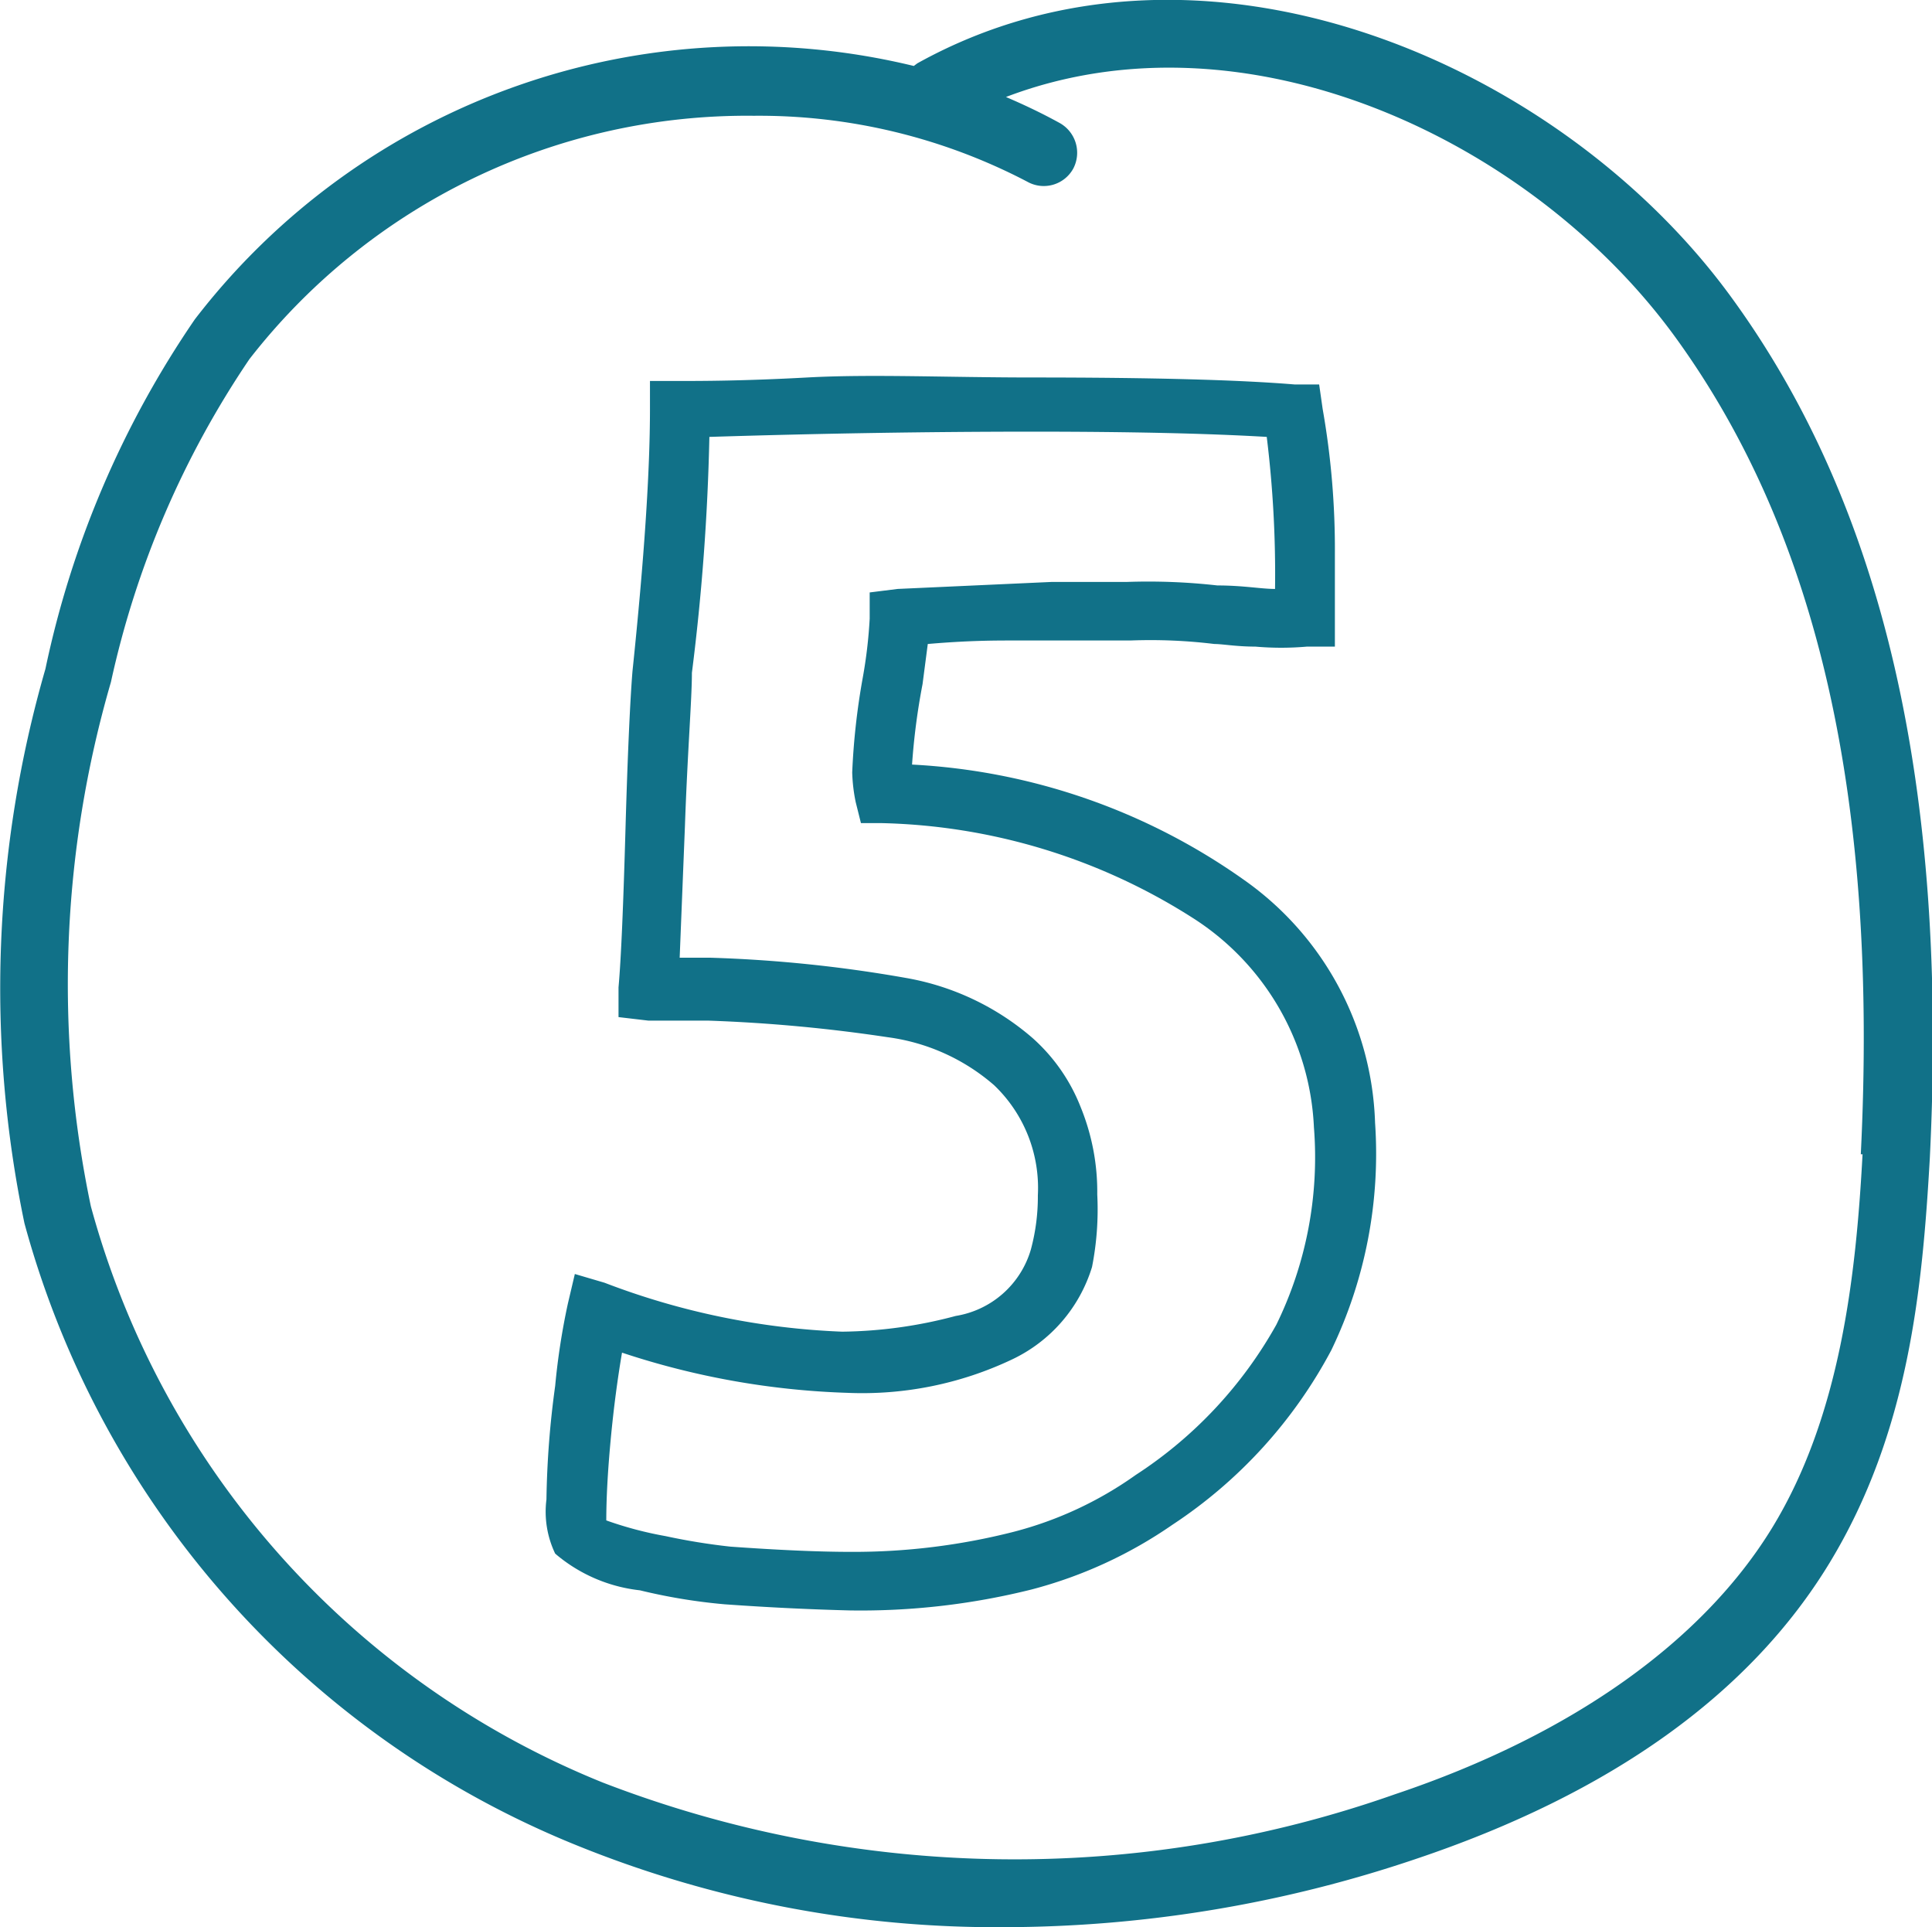 <svg xmlns="http://www.w3.org/2000/svg" width="44.23" height="44.11" viewBox="0 0 44.23 44.11"><defs><style>.cls-1{isolation:isolate;}.cls-2{fill:#117188;}</style></defs><g id="Calque_2" data-name="Calque 2"><g id="Calque_1-2" data-name="Calque 1"><g id="_5" data-name=" 5" class="cls-1"><g class="cls-1"><path class="cls-2" d="M16.59,36.72a13,13,0,0,1-1.94-.32,3.59,3.59,0,0,1-1.94-.84,2.22,2.22,0,0,1-.2-1.24,21,21,0,0,1,.2-2.6A15.74,15.74,0,0,1,13,29.84l.16-.68.68.2a17,17,0,0,0,5.44,1.12,10.46,10.46,0,0,0,2.6-.36,2.15,2.15,0,0,0,1.72-1.52,4.63,4.63,0,0,0,.16-1.24,3.25,3.25,0,0,0-1-2.52,4.64,4.64,0,0,0-2.44-1.1,35.84,35.84,0,0,0-4.12-.38l-1.36,0-.68-.08,0-.68c.06-.67.11-1.88.16-3.64s.11-3,.16-3.6c.27-2.59.4-4.57.4-6V8.72l.68,0c.48,0,1.46,0,2.92-.08s3.19,0,5.16,0q4.08,0,6,.16h.56l.08.56a18.5,18.5,0,0,1,.28,3.32c0,.69,0,1.2,0,1.52v.6l-.64,0a6.78,6.78,0,0,1-1.18,0c-.44,0-.75-.06-.94-.06a12.06,12.06,0,0,0-1.92-.08l-1.72,0-1,0c-.37,0-1,0-1.92.08l-.12.92a15.23,15.23,0,0,0-.24,1.84,14.42,14.42,0,0,1,7.6,2.64,7.07,7.07,0,0,1,3,5.56,10.36,10.36,0,0,1-1,5.2,10.91,10.91,0,0,1-3.64,4,10.19,10.19,0,0,1-3.22,1.48,16.13,16.13,0,0,1-4.18.48C18.66,36.84,17.71,36.8,16.59,36.72Zm6.62-1.66A8.48,8.48,0,0,0,26,33.76a9.79,9.79,0,0,0,3.22-3.44,8.71,8.71,0,0,0,.86-4.52A6,6,0,0,0,27.29,21a13.81,13.81,0,0,0-7.1-2.16l-.48,0-.12-.48a3.85,3.85,0,0,1-.08-.68,15.9,15.9,0,0,1,.24-2.16,10.92,10.92,0,0,0,.16-1.36v-.6l.64-.08,3.52-.16,1.72,0a14.12,14.12,0,0,1,2.08.08c.59,0,1,.08,1.32.08A25.74,25.74,0,0,0,29,10c-1.36-.08-3.14-.12-5.36-.12q-3.55,0-7.4.12a51.34,51.34,0,0,1-.4,5.4c0,.61-.1,1.79-.16,3.52l-.12,3h.68a31.05,31.05,0,0,1,4.48.46,6,6,0,0,1,2.92,1.38,4.13,4.13,0,0,1,1.1,1.58,5.13,5.13,0,0,1,.38,2A6.8,6.8,0,0,1,25,29a3.46,3.46,0,0,1-1.84,2.12,8,8,0,0,1-3.76.76,18.17,18.17,0,0,1-5.16-.92c-.1.59-.19,1.25-.26,2s-.1,1.36-.1,1.84a8.44,8.44,0,0,0,1.36.36,14.43,14.43,0,0,0,1.48.24q1.68.12,2.76.12A14.83,14.83,0,0,0,23.21,35.06Z"/></g></g><path id="Tracé_80465" data-name="Tracé 80465" class="cls-2" d="M39.64,6.81C35.73,1.43,27.48-2.15,21,1.45l-.08.06A16,16,0,0,0,4.46,7.31a22.24,22.24,0,0,0-3.42,8A26.34,26.34,0,0,0,.56,28,21.42,21.42,0,0,0,13.21,42.24,25.54,25.54,0,0,0,23,44.11a29.52,29.52,0,0,0,9.41-1.56c4.47-1.5,7.65-3.78,9.47-6.77s2.13-6.29,2.3-9.27C44.6,18.05,43.13,11.6,39.64,6.81Zm3,19.61c-.15,2.79-.51,6-2.07,8.55s-4.52,4.72-8.64,6.1A26.18,26.18,0,0,1,13.8,40.8,19.84,19.84,0,0,1,2.08,27.61a24.75,24.75,0,0,1,.46-12A21.25,21.25,0,0,1,5.71,8.22,14.43,14.43,0,0,1,17.26,2.65a13.24,13.24,0,0,1,6.26,1.51.77.77,0,0,0,1.05-.3h0a.78.78,0,0,0-.32-1.05c-.4-.22-.8-.41-1.22-.59,5.51-2.1,12.07,1,15.34,5.52S43,18.34,42.6,26.42Z"/></g></g></svg>